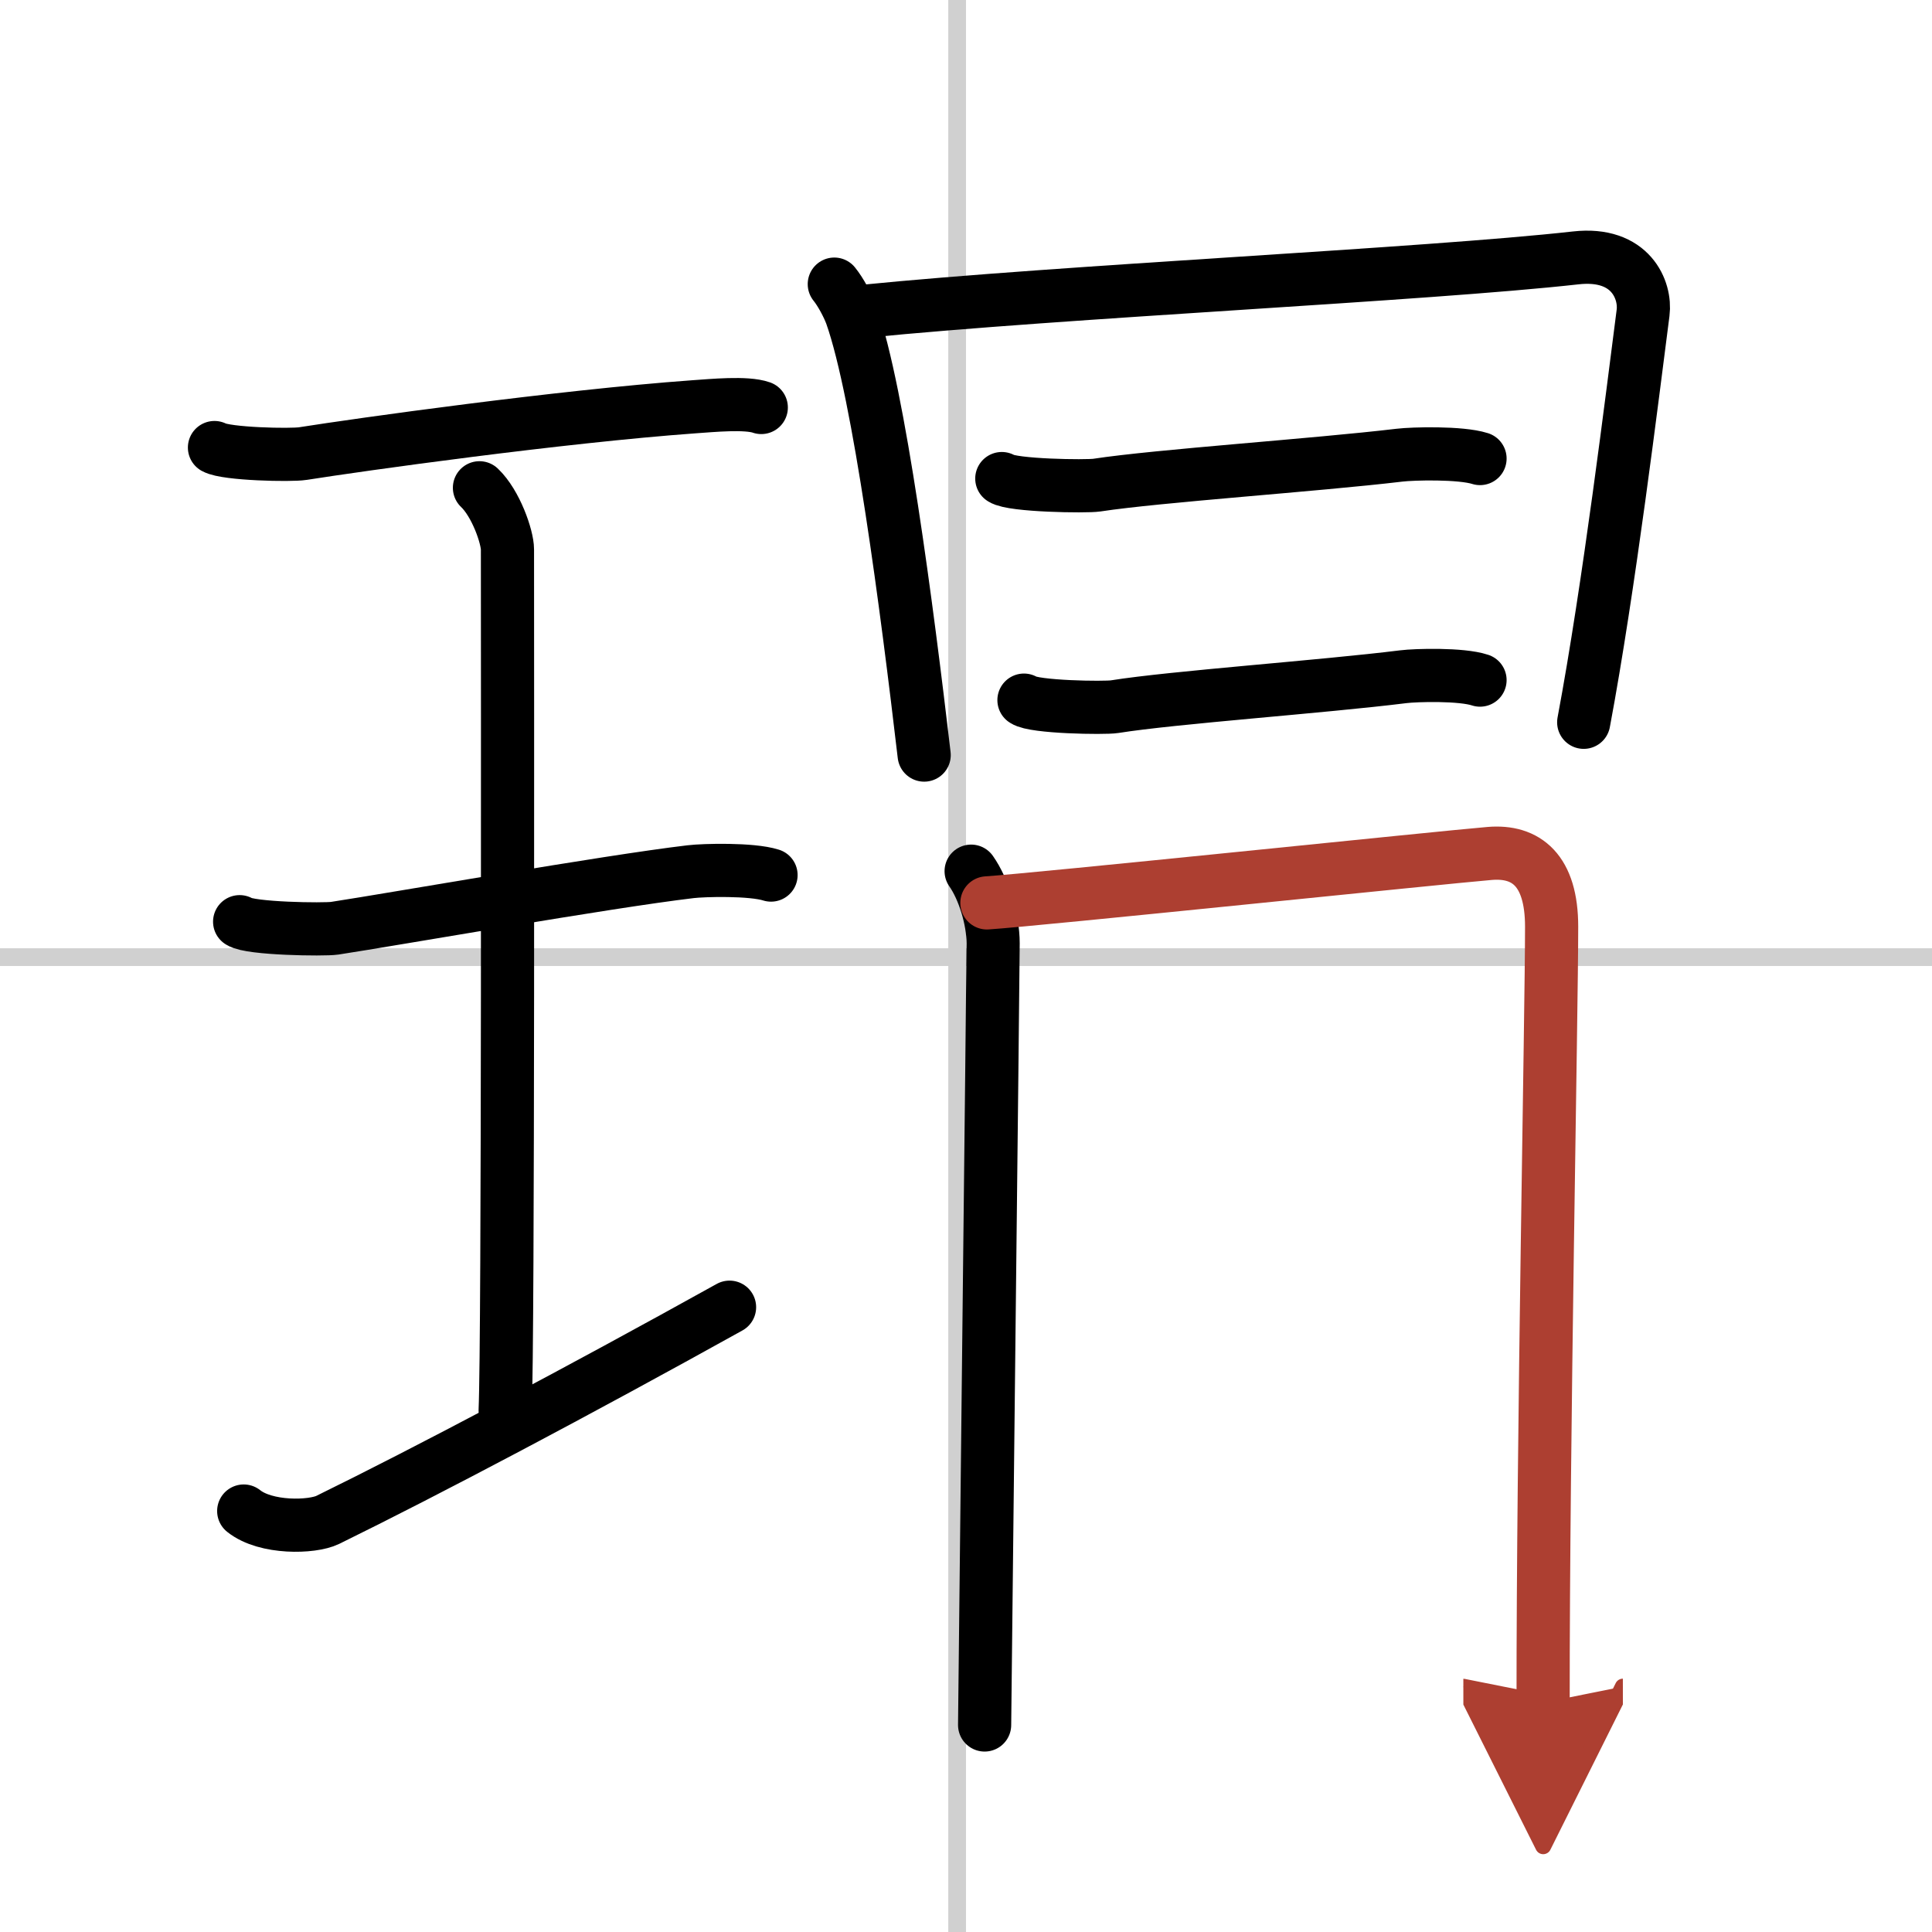 <svg width="400" height="400" viewBox="0 0 109 109" xmlns="http://www.w3.org/2000/svg"><defs><marker id="a" markerWidth="4" orient="auto" refX="1" refY="5" viewBox="0 0 10 10"><polyline points="0 0 10 5 0 10 1 5" fill="#ad3f31" stroke="#ad3f31"/></marker></defs><g fill="none" stroke="#000" stroke-linecap="round" stroke-linejoin="round" stroke-width="3"><rect width="100%" height="100%" fill="#fff" stroke="#fff"/><line x1="54" x2="54" y2="109" stroke="#d0d0d0" stroke-width="1"/><line x2="109" y1="54" y2="54" stroke="#d0d0d0" stroke-width="1"/><path d="m12.1 25.25c0.67 0.37 4.31 0.45 4.99 0.34 3.16-0.5 14.48-2.09 22.06-2.64 1.03-0.07 2.95-0.26 3.8 0.04"/><path d="m27.05 27.52c0.93 0.88 1.58 2.78 1.58 3.48 0 5.95 0.05 44.62-0.13 48.57"/><path d="m13.52 52c0.59 0.4 4.75 0.46 5.36 0.37 3.47-0.53 15.28-2.62 20.08-3.19 0.74-0.09 3.44-0.16 4.54 0.19"/><path d="m13.75 85.25c1.25 1 3.86 0.93 4.74 0.5 5.61-2.75 14.12-7.25 22.67-12"/><path d="m47.07 16.03c0.35 0.43 0.76 1.19 0.96 1.73 1.57 4.44 3.14 16.56 4.11 24.84"/><path d="m48.67 17.57c11.39-1.14 31.73-2.07 40.23-3.02 3.12-0.35 3.96 1.84 3.8 3.09-0.59 4.56-1.92 15.5-3.35 23.11"/><path d="m56.52 27c0.59 0.4 4.75 0.46 5.36 0.37 3.47-0.53 12.28-1.12 17.08-1.69 0.74-0.09 3.44-0.16 4.54 0.19"/><path d="m57.77 39.5c0.56 0.4 4.53 0.46 5.11 0.37 3.31-0.53 11.71-1.12 16.29-1.69 0.71-0.09 3.28-0.16 4.33 0.19"/><path d="m54.79 49.15c0.71 1.01 1.24 2.73 1.24 4.07 0 1.35-0.48 43.43-0.48 44.1"/><path d="m55.68 50.94c2.7-0.17 25.91-2.59 28.37-2.79 2.05-0.17 3.49 0.94 3.49 4.13 0 4.83-0.49 28.99-0.48 43.78" marker-end="url(#a)" stroke="#ad3f31"/></g></svg>
